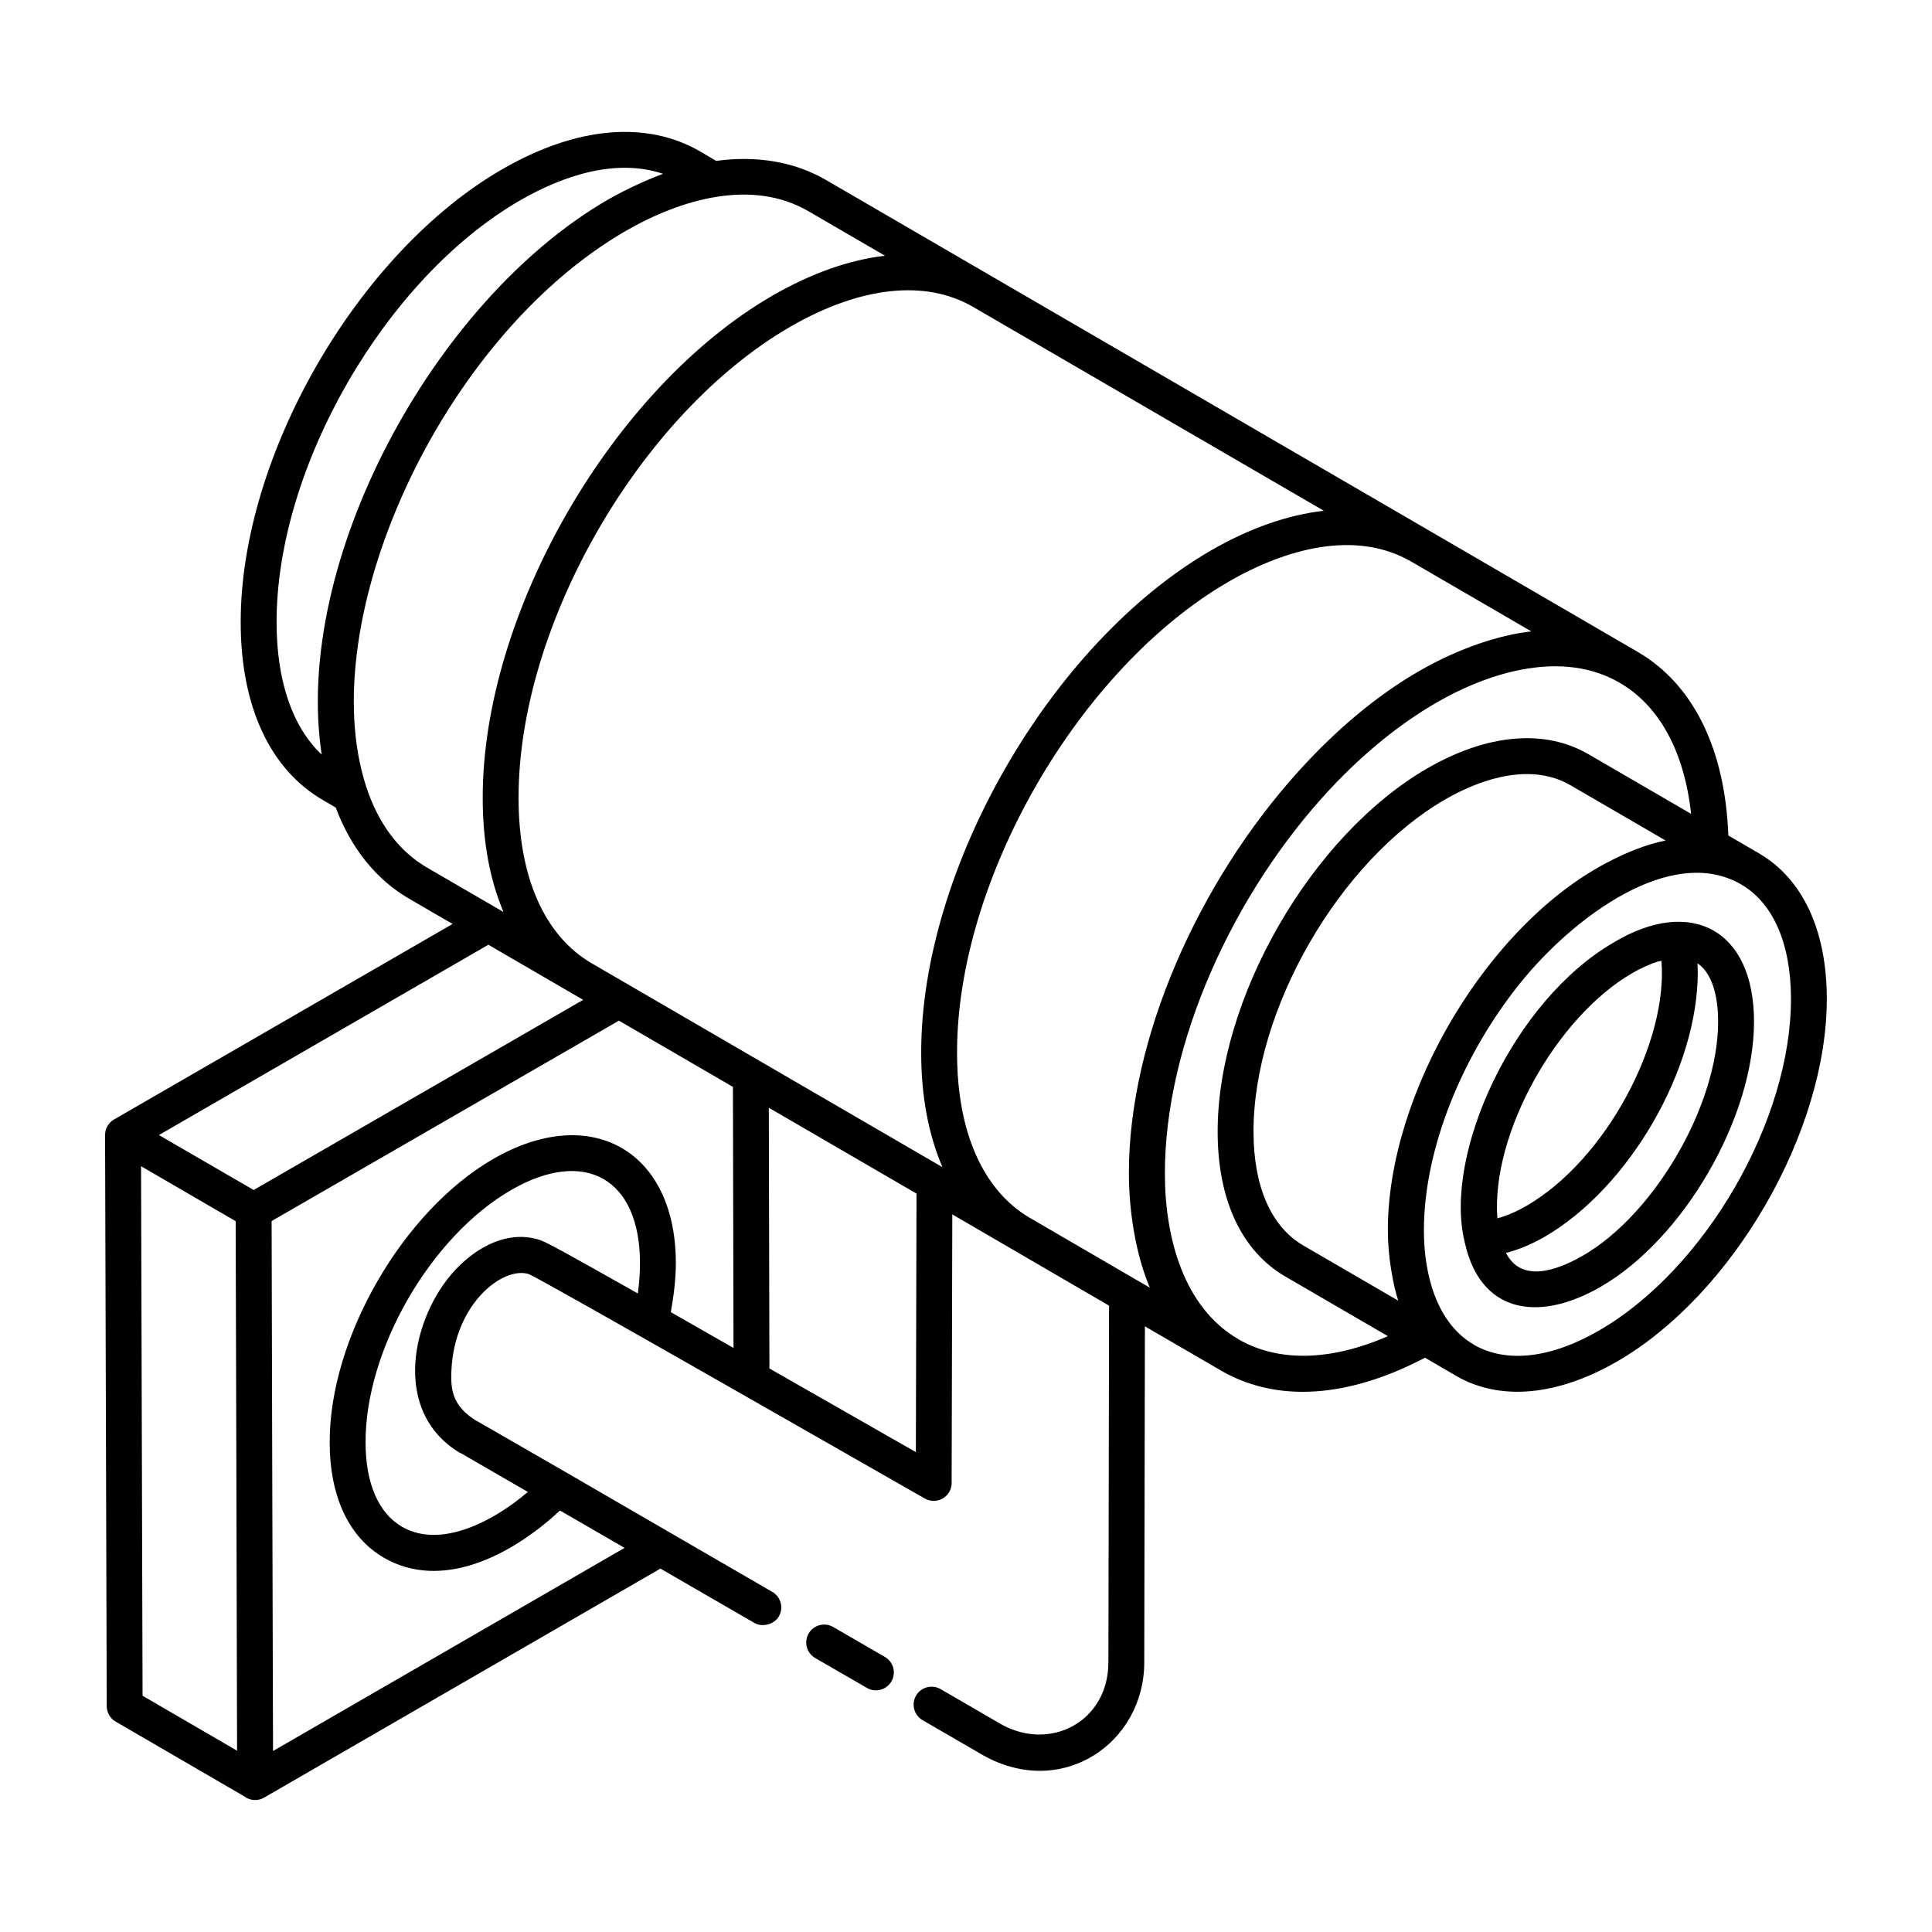 <?xml version="1.0" encoding="UTF-8"?>
<!-- Uploaded to: SVG Repo, www.svgrepo.com, Generator: SVG Repo Mixer Tools -->
<svg fill="#000000" width="800px" height="800px" version="1.1" viewBox="144 144 512 512" xmlns="http://www.w3.org/2000/svg">
 <g>
  <path d="m174.66 600.25 34.453 20.023c0.051 0.031 0.074 0.094 0.125 0.125 0.734 0.422 1.551 0.633 2.367 0.633 0.816 0 1.645-0.215 2.375-0.637l105.04-60.699 24.902 14.402c2.102 1.23 5.277 0.379 6.488-1.73 1.316-2.273 0.539-5.18-1.734-6.492l-54.453-31.562c-0.004 0-0.004 0-0.008-0.004l-0.004-0.004-23.766-13.688c-0.141-0.078-0.289-0.152-0.438-0.219-4.606-3-6.414-6.168-6.414-11.195-0.156-19.113 13.691-29.93 20.652-27.516 5.981 2.856 82.895 46.938 104.84 59.438 1.477 0.84 3.269 0.836 4.742-0.016 1.457-0.844 2.367-2.41 2.367-4.098l0.176-71.184c0.961 0.559 44.289 25.781 41.543 24.184l-0.176 94.516c0 15.586-15.258 23.758-28.414 16.422l-16.059-9.32c-2.266-1.312-5.18-0.547-6.5 1.727-1.312 2.258-0.562 5.176 1.727 6.504l16.133 9.355c20.898 11.645 42.617-3.301 42.617-24.68l0.172-89.043 19.945 11.594v0.004c0.004 0.004 0.012 0 0.016 0.004 0.051 0.027 0.094 0.07 0.141 0.098 16.93 9.746 36.742 5.762 54.121-3.383l7.977 4.637c0.086 0.051 0.16 0.121 0.25 0.172 13.336 7.668 29.254 3.949 42.629-3.773 30.781-17.77 55.734-60.977 55.633-96.316-0.047-18.031-6.41-31.629-17.902-38.332-0.02-0.012-0.031-0.031-0.051-0.043 0-0.004 0-0.004-0.008-0.004l-0.008-0.008c-0.02-0.008-0.039-0.02-0.047-0.027l-8.078-4.695c-0.836-22.789-9.211-39.988-23.918-48.602 5.715 3.316-81.738-47.547-215.07-125.04-8.504-4.965-18.473-6.586-29.242-5.144l-4.113-2.418c-14.277-8.355-32.945-6.723-52.598 4.644-38.312 22.102-69.391 75.977-69.297 120.09 0 22.289 7.809 39.043 21.945 47.168l3.234 1.887c4.039 10.684 10.566 19.008 19.461 24.164l11.512 6.691c-0.977 0.566-95.641 55.242-89.719 51.812-1.477 0.855-2.387 2.426-2.375 4.133l0.438 151.35c0.008 1.688 0.898 3.246 2.363 4.094zm227.23-374.91 92.941 54.02c-9.445 1.07-19.539 4.535-29.895 10.508-42.469 24.551-76.918 84.312-76.809 133.21 0 11.562 1.977 21.719 5.637 30.238-9.266-5.394-83.473-48.516-92.914-54.004-12.523-7.273-19.422-22.816-19.422-43.781-0.113-45.875 32.223-101.94 72.055-124.97 18.602-10.715 35.793-12.551 48.406-5.223zm147.92 85.977c-8.227 0.949-18.84 4.25-29.797 10.559-11.426 6.606-22.234 15.816-31.984 26.625-26.496 29.332-44.938 70.816-44.863 106.57 0.047 12.059 2.465 22.949 5.551 30.18-0.961-0.559-33.742-19.633-31.672-18.43-0.039-0.02-0.074-0.039-0.113-0.059-12.445-7.297-19.301-22.793-19.301-43.691-0.113-45.883 32.223-101.94 72.055-124.97 14.902-8.582 33.496-13.891 48.402-5.219zm-368.43 141.74 25.074 14.57 0.172 61.348 0.199 78.98-25.043-14.559zm34.977 154.98-0.211-75.301-0.164-65.141 92.043-53.113 30.207 17.555 0.156 69.188-16.609-9.488c0.812-4.602 1.328-8.953 1.328-13.008 0-29.781-22.5-42.562-48.391-27.598-23.996 13.859-43.445 47.566-43.344 75.129 0 14.355 5.113 25.219 14.398 30.578 15.074 8.688 33.375-0.207 46.629-12.535l17.117 9.902zm44.977-123.37c-9.035 13.148-11.859 34.141 4.117 44.102 0.242 0.152 0.5 0.277 0.762 0.387l17.668 10.219c-9.059 7.777-23.07 15.164-33.355 9.227-6.219-3.594-9.645-11.523-9.645-22.363-0.082-24.535 17.219-54.539 38.59-66.875 19.637-11.332 34.133-2.926 34.133 19.363 0 2.555-0.188 5.223-0.566 8.055-18.508-10.438-23.605-13.27-25.648-14.039l0.008-0.023c-10.32-3.598-20.574 3.957-26.062 11.949zm125.38 44.156-38.809-22.164-0.16-69.094 39.141 22.746zm183.85-156.58c-32.199 16.438-58.863 61.445-58.766 97.926 0 6.773 1.367 14.281 2.727 18.457 0.004 0.016 0.008 0.039 0.012 0.055l-25.129-14.605c-8.523-4.941-13.211-15.633-13.211-30.113-0.074-32.352 22.727-71.879 50.805-88.113 10.25-5.906 23.09-9.645 33.25-3.723l25.148 14.617c-5.43 1.113-10.359 3.199-14.836 5.5zm48.062 36.316c0.094 32.305-22.727 71.805-50.879 88.055-12.77 7.375-24.527 8.707-33.125 3.773-0.027-0.016-0.043-0.047-0.07-0.062l-0.027-0.02c-9.875-5.754-13.172-18.707-13.172-30.105-0.055-21.789 10.289-46.809 25.621-65.805 14.016-17.332 39.859-36.691 58.367-26.062 0.004 0 0.004 0 0.004 0.004 0.004 0 0.004 0.004 0.008 0.004v0.004c0.004 0 0.008 0.004 0.016 0.008 8.504 4.91 13.219 15.637 13.258 30.207zm-26.465-48.879-27.125-15.762c-11.641-6.801-26.855-5.481-42.785 3.703-30.719 17.754-55.633 60.984-55.559 96.352 0 18 6.367 31.613 17.945 38.324l27.18 15.801c-15.129 6.59-28.934 6.949-39.555 0.859-0.043-0.023-0.078-0.059-0.121-0.086v-0.004c-14.508-8.414-19.43-27.012-19.43-43.789-0.082-34.391 18.066-74.504 43.941-102.14 8.629-9.199 18.117-17.012 28.074-22.762 14.66-8.461 33.66-13.797 48.383-5.309 10.66 6.129 17.254 18.34 19.051 34.809zm-362.91-15.699c-7.75-7.34-11.949-19.5-11.949-35.039-0.094-41.082 28.859-91.258 64.547-111.85 11.422-6.598 25.484-11.215 37.875-7.023-2.961 1.062-8.98 3.602-14.688 6.879-46.332 26.859-83.535 96.016-75.785 147.03zm11.762 8.383c-14.168-43.879 19.633-118.73 68.828-147.17 14.875-8.566 33.586-13.855 48.43-5.203l20.266 11.781c-9.418 1.086-19.48 4.617-29.801 10.559-42.469 24.555-76.918 84.316-76.809 133.21 0 11.496 1.895 21.664 5.508 30.148-2.242-1.301-21.449-12.453-20.223-11.742-7.555-4.375-13.016-11.809-16.199-21.586zm32.41 42.004c2.727 1.582 22.637 13.156 25.129 14.605l-87.32 50.387-25.117-14.559z"/>
  <path d="m373.75 591.32c2.199 1.293 5.144 0.586 6.488-1.73 1.316-2.273 0.539-5.18-1.734-6.492l-13.719-7.938c-2.227-1.301-5.172-0.539-6.488 1.734-1.316 2.273-0.539 5.18 1.734 6.5z"/>
  <path d="m571.8 393.67c-26.859 15.445-45.379 56.289-39.637 79.531 0.004 0.027 0.016 0.047 0.02 0.074 0.004 0.016 0.004 0.027 0.008 0.043 0.004 0.012 0.012 0.02 0.012 0.031 4.019 18.203 18.906 21.426 35.902 11.719 22.074-12.699 40.727-44.902 40.727-70.32-0.004-24.57-16.875-33.102-37.031-21.078zm4.797 8.207c2.242-1.336 4.887-2.473 6.695-3.043 0.355-0.113 0.652-0.094 1.004-0.188 1.789 21.383-14.598 52.637-35.723 64.891-2.762 1.59-5.383 2.711-7.75 3.328-1.707-22.52 15.805-53.5 35.773-64.988zm-13.219 74.941c-7.516 4.297-16.371 6.902-20.277-0.785 3.242-0.832 6.644-2.203 10.223-4.258 22.504-13.051 40.715-44.605 40.605-70.328 0-0.543-0.023-1.305-0.07-2.156 4.59 3.109 5.461 10.543 5.461 15.461 0.004 22.047-16.797 51.051-35.941 62.066z"/>
 </g>
</svg>